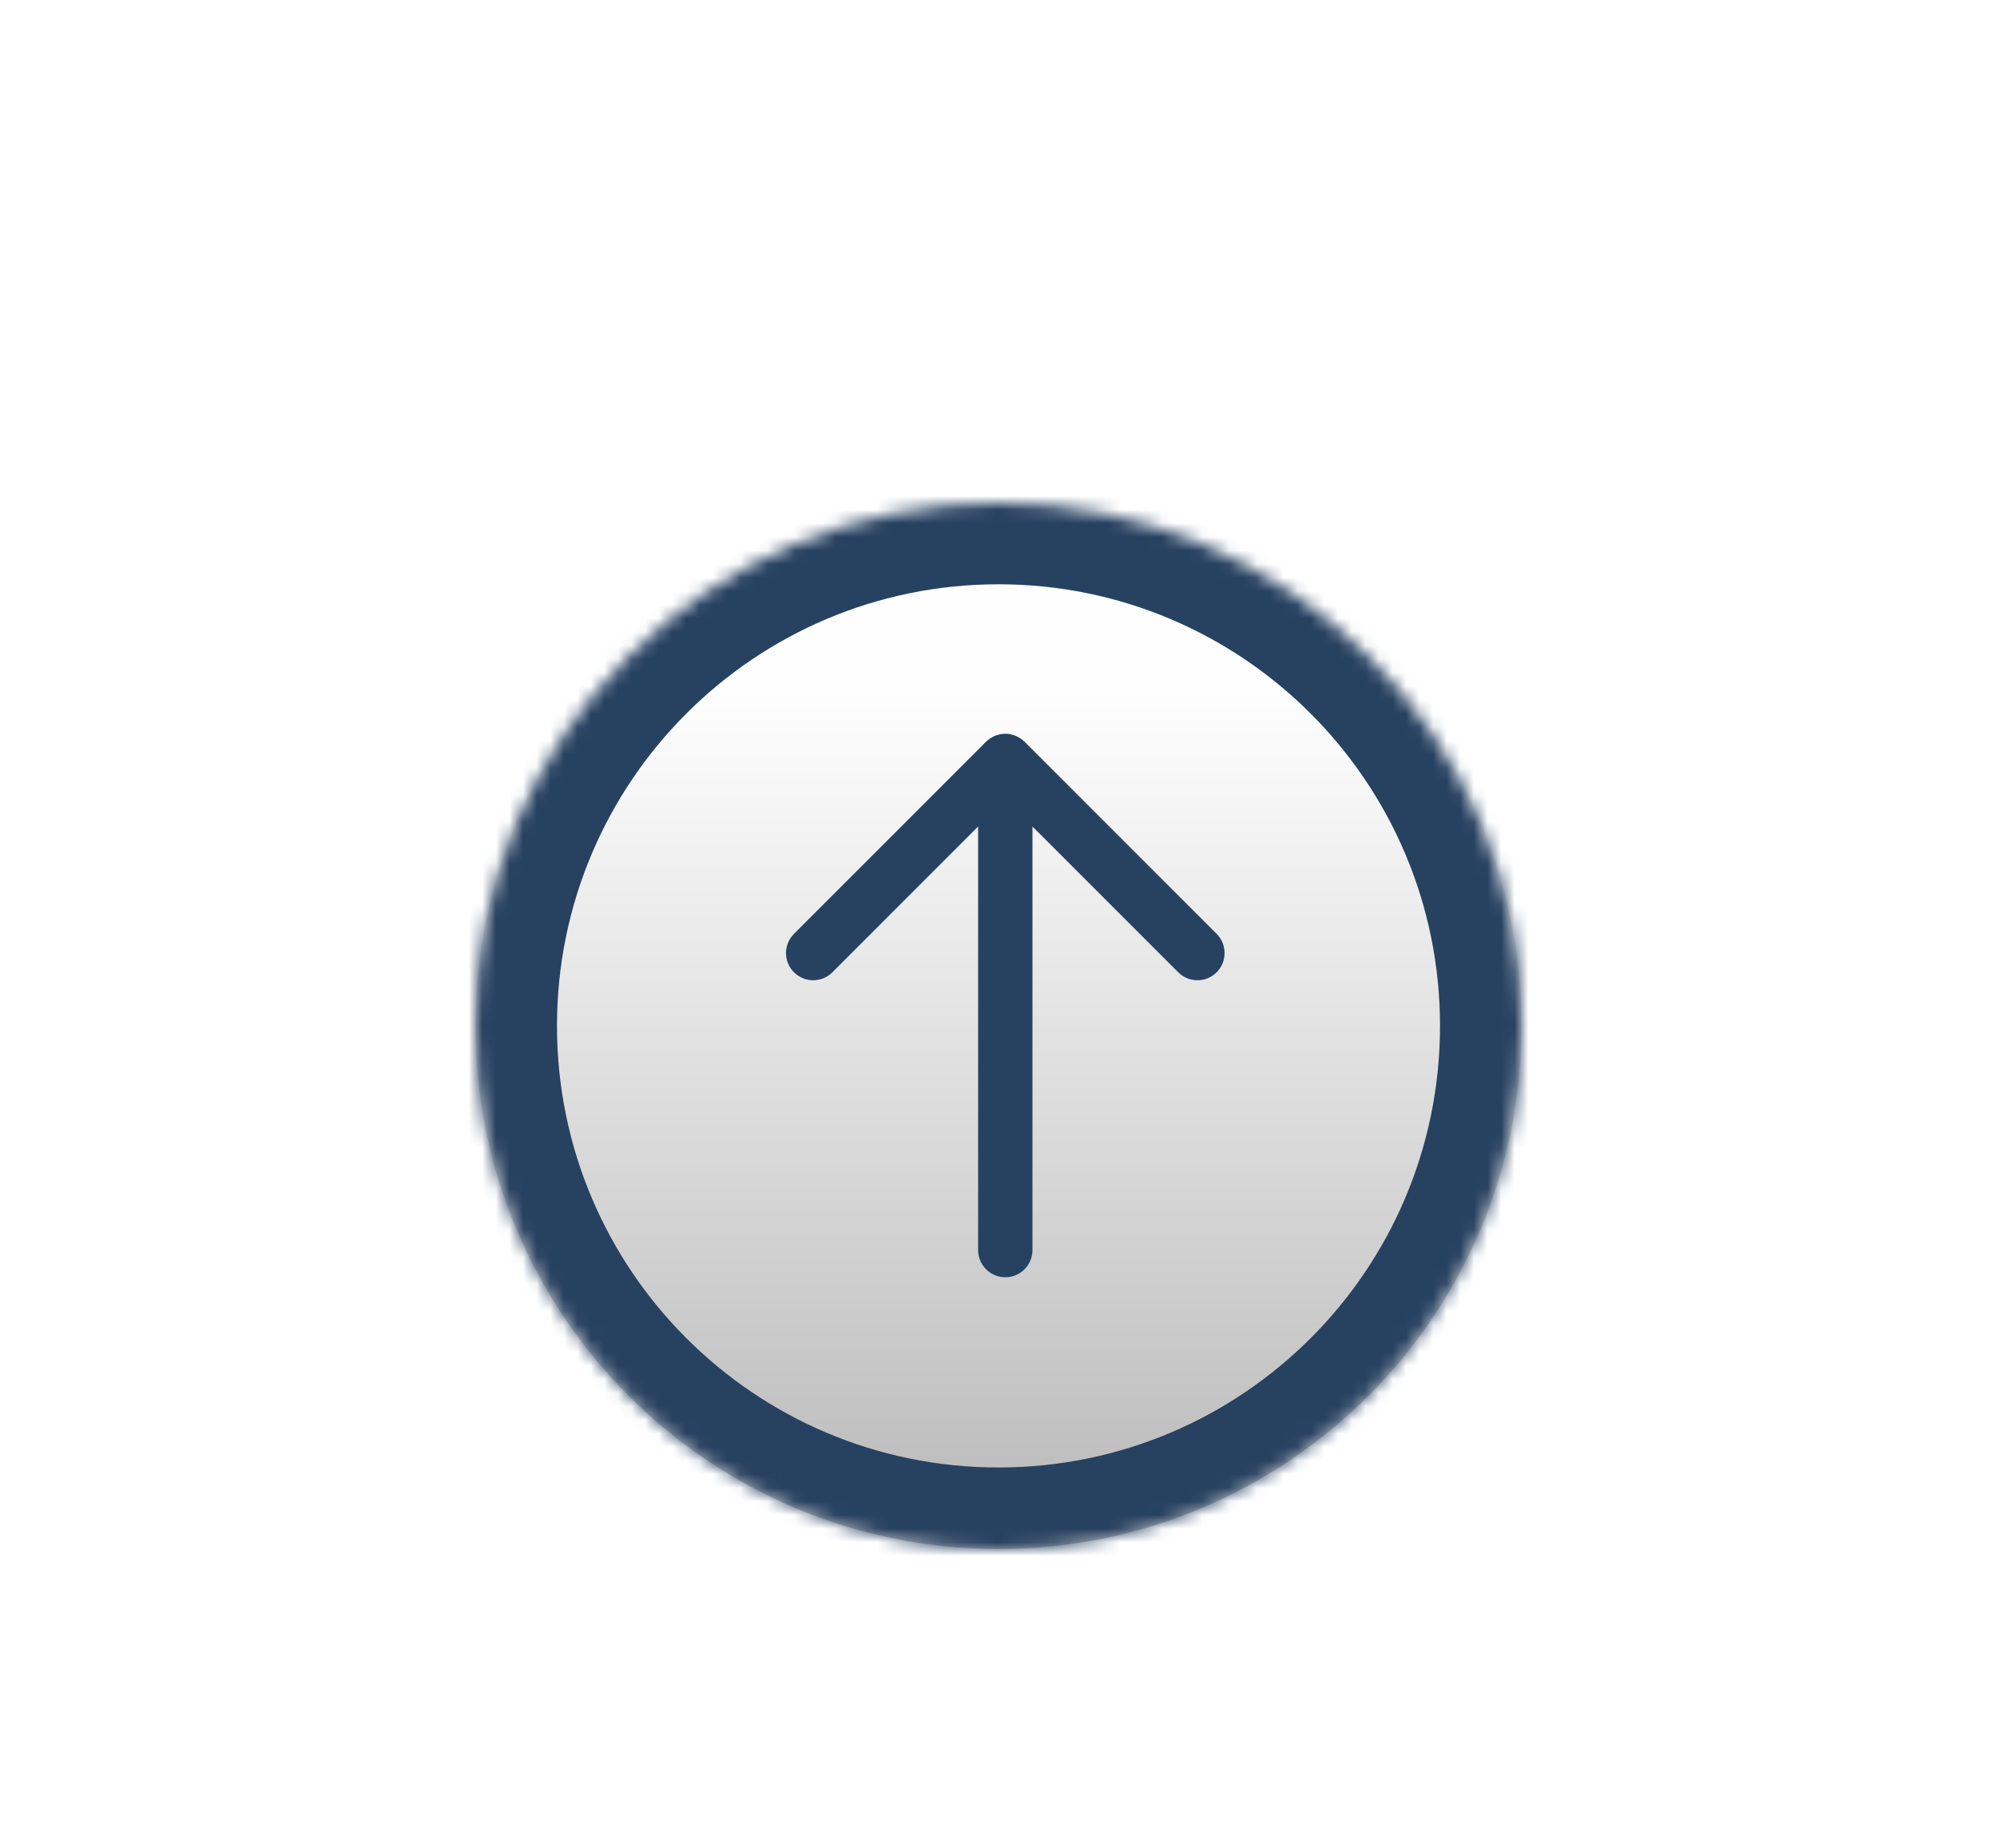 <svg width="147" height="136" viewBox="0 0 147 136" fill="none" xmlns="http://www.w3.org/2000/svg">
<path opacity="0.3" fill-rule="evenodd" clip-rule="evenodd" d="M146.999 74C147 73.833 147 73.667 147 73.5C147 32.907 114.093 -6.10352e-05 73.5 -6.10352e-05C32.907 -6.10352e-05 0 32.907 0 73.5C0 73.667 0.001 73.833 0.002 74H146.999Z" fill="url(#paint0_linear)"/>
<path opacity="0.45" fill-rule="evenodd" clip-rule="evenodd" d="M127.998 74C127.999 73.834 128 73.667 128 73.5C128 43.953 103.6 20 73.5 20C43.401 20 19 43.953 19 73.5C19 73.667 19.001 73.834 19.003 74H127.998Z" fill="url(#paint1_linear)"/>
<path fill-rule="evenodd" clip-rule="evenodd" d="M115 73.5C115 96.42 96.42 115 73.5 115C50.58 115 32 96.42 32 73.5C32 50.58 50.58 32 73.5 32C96.42 32 115 50.58 115 73.5Z" fill="url(#paint2_linear)"/>
<g filter="url(#filter0_d)">
<mask id="path-4-inside-1" fill="white">
<path fill-rule="evenodd" clip-rule="evenodd" d="M112 73.5C112 94.763 94.763 112 73.5 112C52.237 112 35 94.763 35 73.5C35 52.237 52.237 35 73.5 35C94.763 35 112 52.237 112 73.5Z"/>
</mask>
<path fill-rule="evenodd" clip-rule="evenodd" d="M112 73.5C112 94.763 94.763 112 73.5 112C52.237 112 35 94.763 35 73.5C35 52.237 52.237 35 73.5 35C94.763 35 112 52.237 112 73.5Z" fill="url(#paint3_linear)"/>
<path d="M73.5 118C98.077 118 118 98.076 118 73.5H106C106 91.449 91.45 106 73.5 106V118ZM29 73.5C29 98.076 48.924 118 73.5 118V106C55.551 106 41 91.449 41 73.5H29ZM73.5 29C48.924 29 29 48.923 29 73.5H41C41 55.551 55.551 41 73.5 41V29ZM118 73.5C118 48.923 98.077 29 73.5 29V41C91.45 41 106 55.551 106 73.5H118Z" fill="#274161" mask="url(#path-4-inside-1)"/>
</g>
<path d="M76 92L76 60.828L86.728 71.556C87.509 72.337 88.775 72.337 89.556 71.556C90.337 70.775 90.337 69.508 89.556 68.727L75.414 54.586C75.321 54.493 75.219 54.41 75.109 54.337C75.059 54.303 75.004 54.28 74.952 54.251C74.89 54.218 74.831 54.18 74.766 54.153C74.698 54.125 74.628 54.109 74.558 54.089C74.502 54.072 74.45 54.051 74.392 54.039C74.263 54.013 74.132 54 74 54C73.999 54 73.997 54 73.996 54C73.866 54.001 73.736 54.014 73.609 54.039C73.549 54.051 73.493 54.074 73.434 54.091C73.368 54.111 73.3 54.126 73.236 54.153C73.166 54.182 73.103 54.221 73.037 54.257C72.989 54.284 72.939 54.305 72.891 54.336C72.781 54.409 72.678 54.493 72.585 54.587L58.444 68.728C57.663 69.509 57.663 70.775 58.444 71.556C59.224 72.337 60.491 72.337 61.273 71.556L72 60.828L72 92C72 93.104 72.895 94 74 94C75.105 94 76 93.104 76 92Z" fill="#274161"/>
<defs>
<filter id="filter0_d" x="13" y="15" width="121" height="121" filterUnits="userSpaceOnUse" color-interpolation-filters="sRGB">
<feFlood flood-opacity="0" result="BackgroundImageFix"/>
<feColorMatrix in="SourceAlpha" type="matrix" values="0 0 0 0 0 0 0 0 0 0 0 0 0 0 0 0 0 0 127 0"/>
<feOffset dy="2"/>
<feGaussianBlur stdDeviation="11"/>
<feColorMatrix type="matrix" values="0 0 0 0 0 0 0 0 0 0 0 0 0 0 0 0 0 0 0.5 0"/>
<feBlend mode="normal" in2="BackgroundImageFix" result="effect1_dropShadow"/>
<feBlend mode="normal" in="SourceGraphic" in2="effect1_dropShadow" result="shape"/>
</filter>
<linearGradient id="paint0_linear" x1="13.172" y1="13.261" x2="13.172" y2="74" gradientUnits="userSpaceOnUse">
<stop stop-color="white"/>
<stop offset="1" stop-color="white"/>
</linearGradient>
<linearGradient id="paint1_linear" x1="28.767" y1="29.677" x2="28.767" y2="74" gradientUnits="userSpaceOnUse">
<stop stop-color="white"/>
<stop offset="1" stop-color="white"/>
</linearGradient>
<linearGradient id="paint2_linear" x1="39.437" y1="46.874" x2="39.437" y2="115" gradientUnits="userSpaceOnUse">
<stop stop-color="white"/>
<stop offset="1" stop-color="white"/>
</linearGradient>
<linearGradient id="paint3_linear" x1="41.9" y1="48.799" x2="41.9" y2="112" gradientUnits="userSpaceOnUse">
<stop stop-color="#FEFEFE"/>
<stop offset="1" stop-color="#B8B8B8"/>
</linearGradient>
</defs>
</svg>
